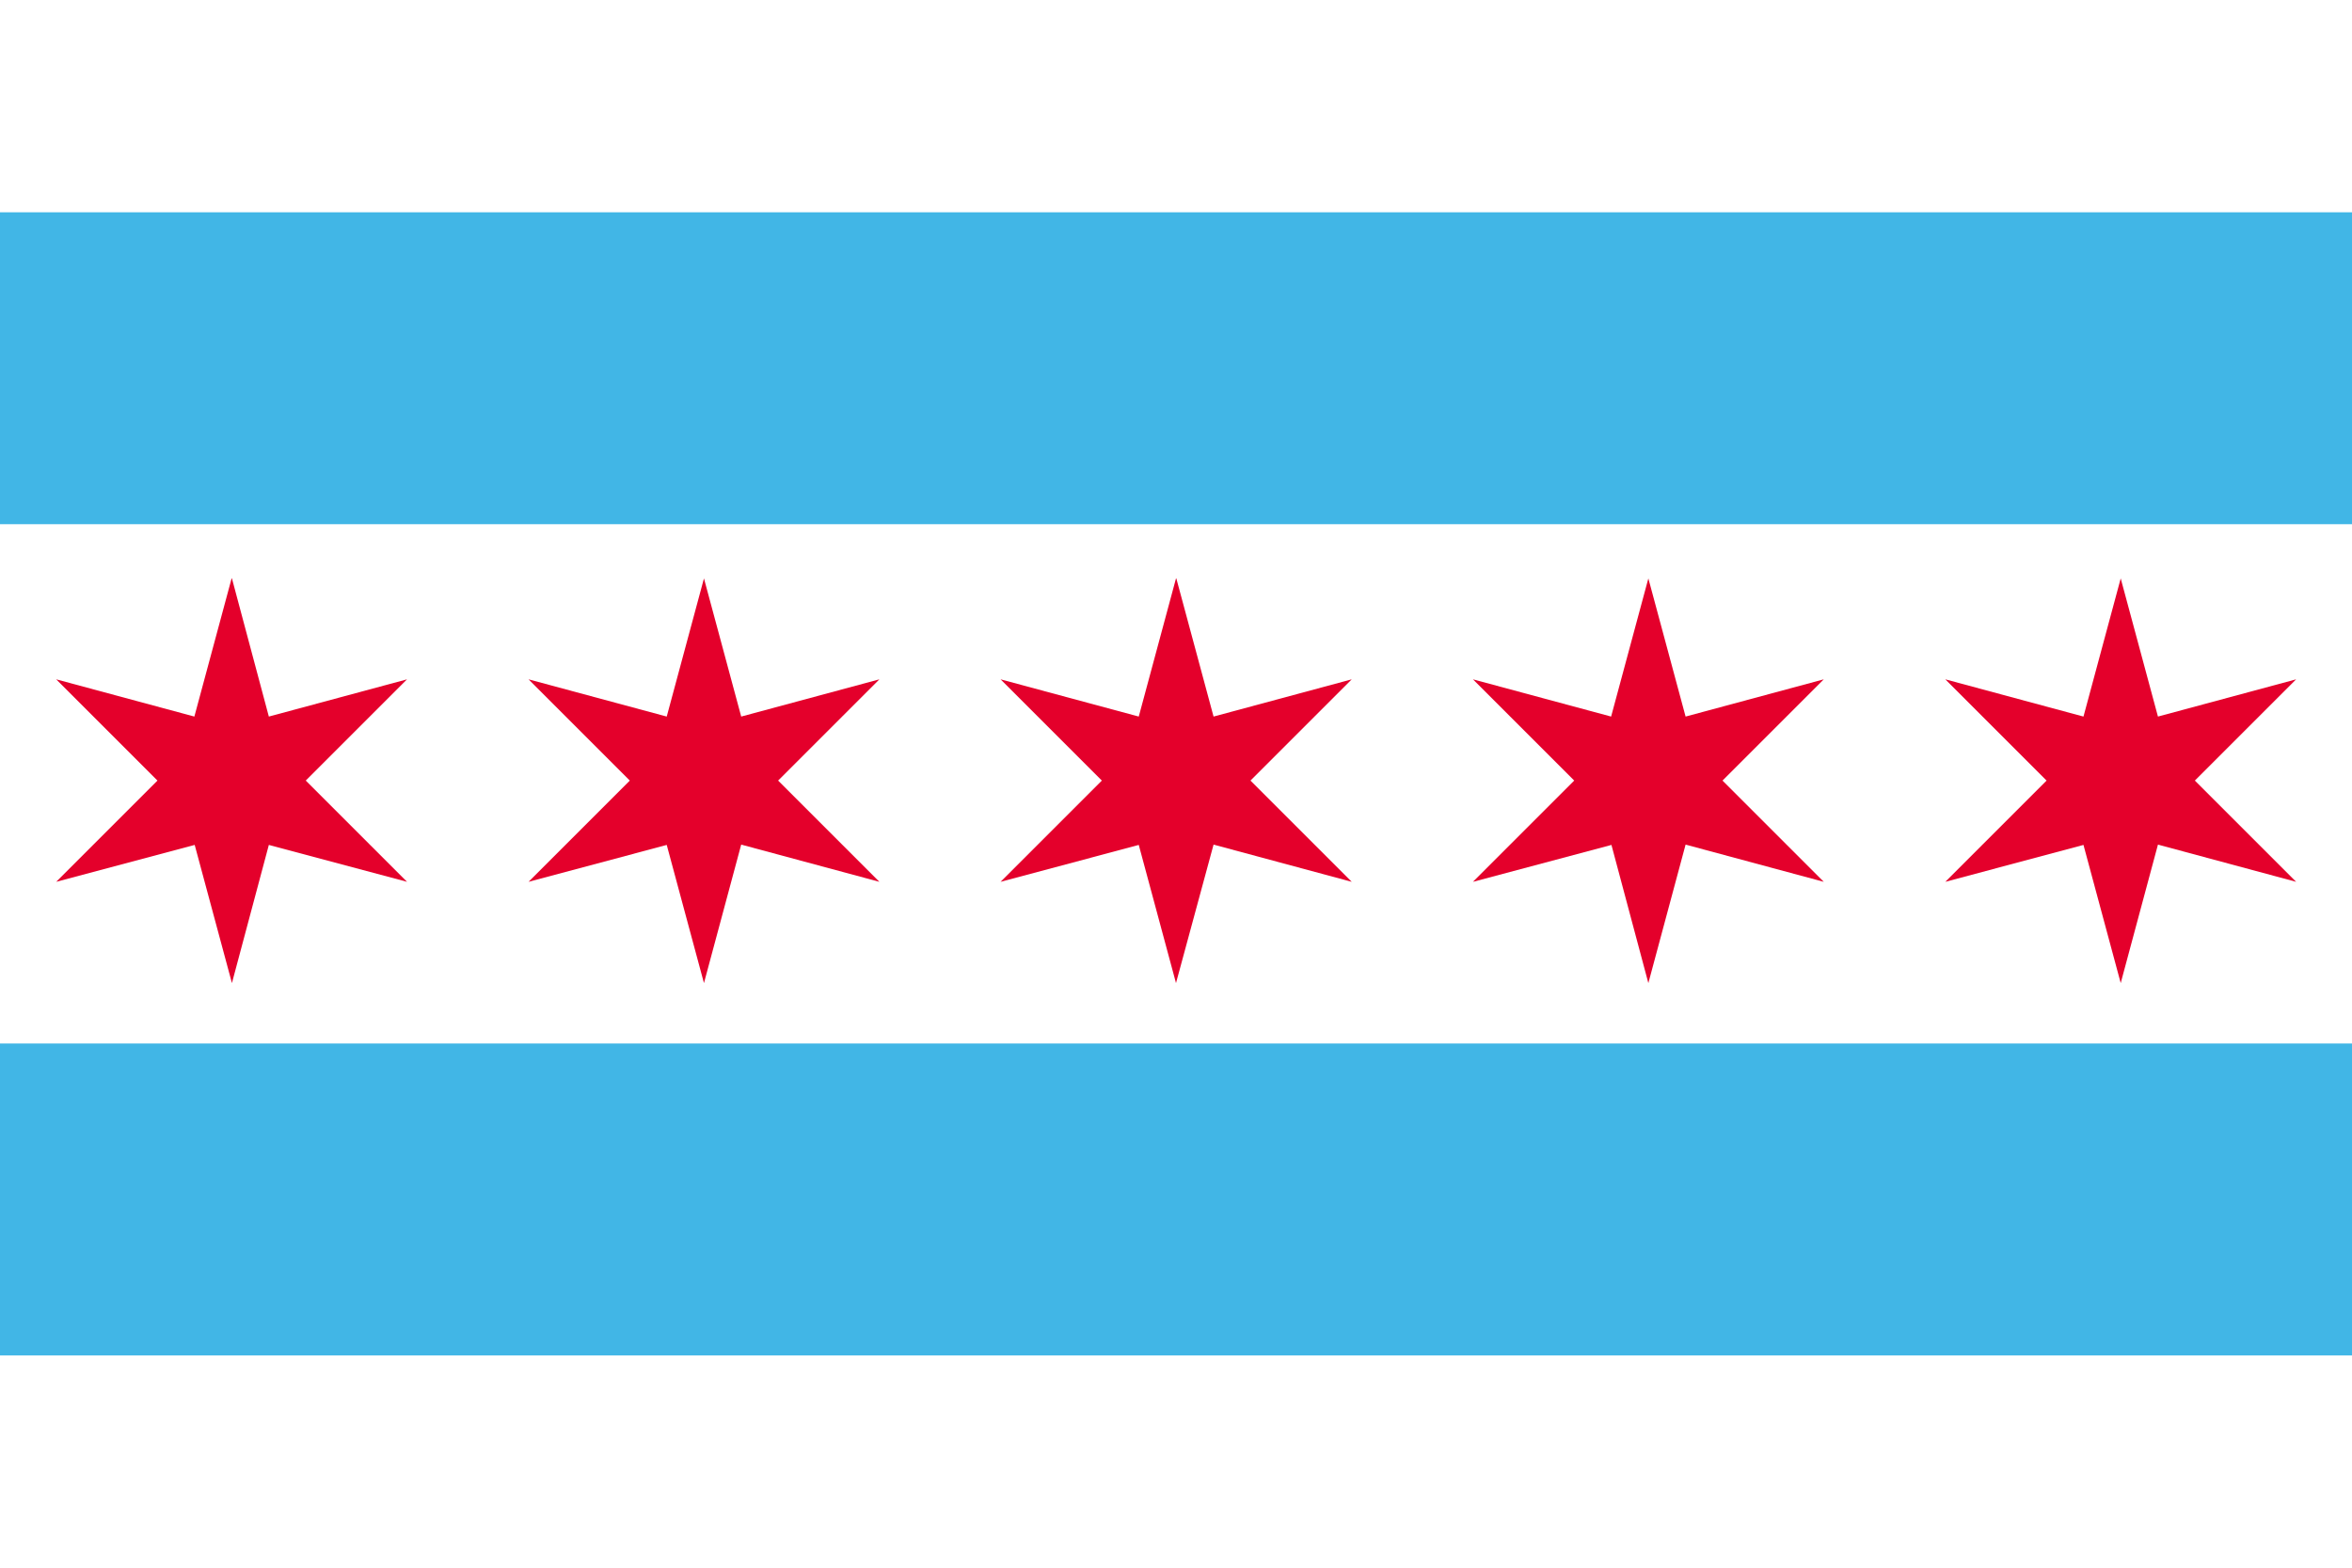 <svg xmlns="http://www.w3.org/2000/svg" width="720" height="480"><path d="M0,0h720v480H0V0z" fill="#fff"/><path d="M71 177.1l11.3 42.3 42.3-11.4-31 31 31 31-42.3-11.3L71 301l-11.4-42.3L17.2 270l31-31-31-31 42.3 11.4 11.4-42.3zm144.5 0l11.4 42.3 42.3-11.4-31 31 31 31-42.3-11.4-11.4 42.4-11.4-42.3-42.3 11.3 31-31-31-31 42.3 11.4 11.4-42.3zm144.6 0l11.4 42.3 42.3-11.4-31 31 31 31-42.3-11.4L360 301l-11.4-42.3-42.3 11.3 31-31-31-31 42.3 11.4 11.4-42.3zm144.5 0l11.4 42.3 42.3-11.4-31 31 31 31-42.3-11.4-11.4 42.4-11.3-42.3-42.4 11.3 31-31-31-31 42.3 11.4 11.4-42.3zm144.6 0l11.4 42.3 42.3-11.4-31 31 31 31-42.3-11.4-11.4 42.4-11.4-42.3-42.3 11.3 31-31-31-31 42.3 11.4 11.4-42.3z" fill="#e4002b"/><path d="M0,65h720v95.5H0v159h720V415H0V65z" fill="#41b6e6"/></svg>